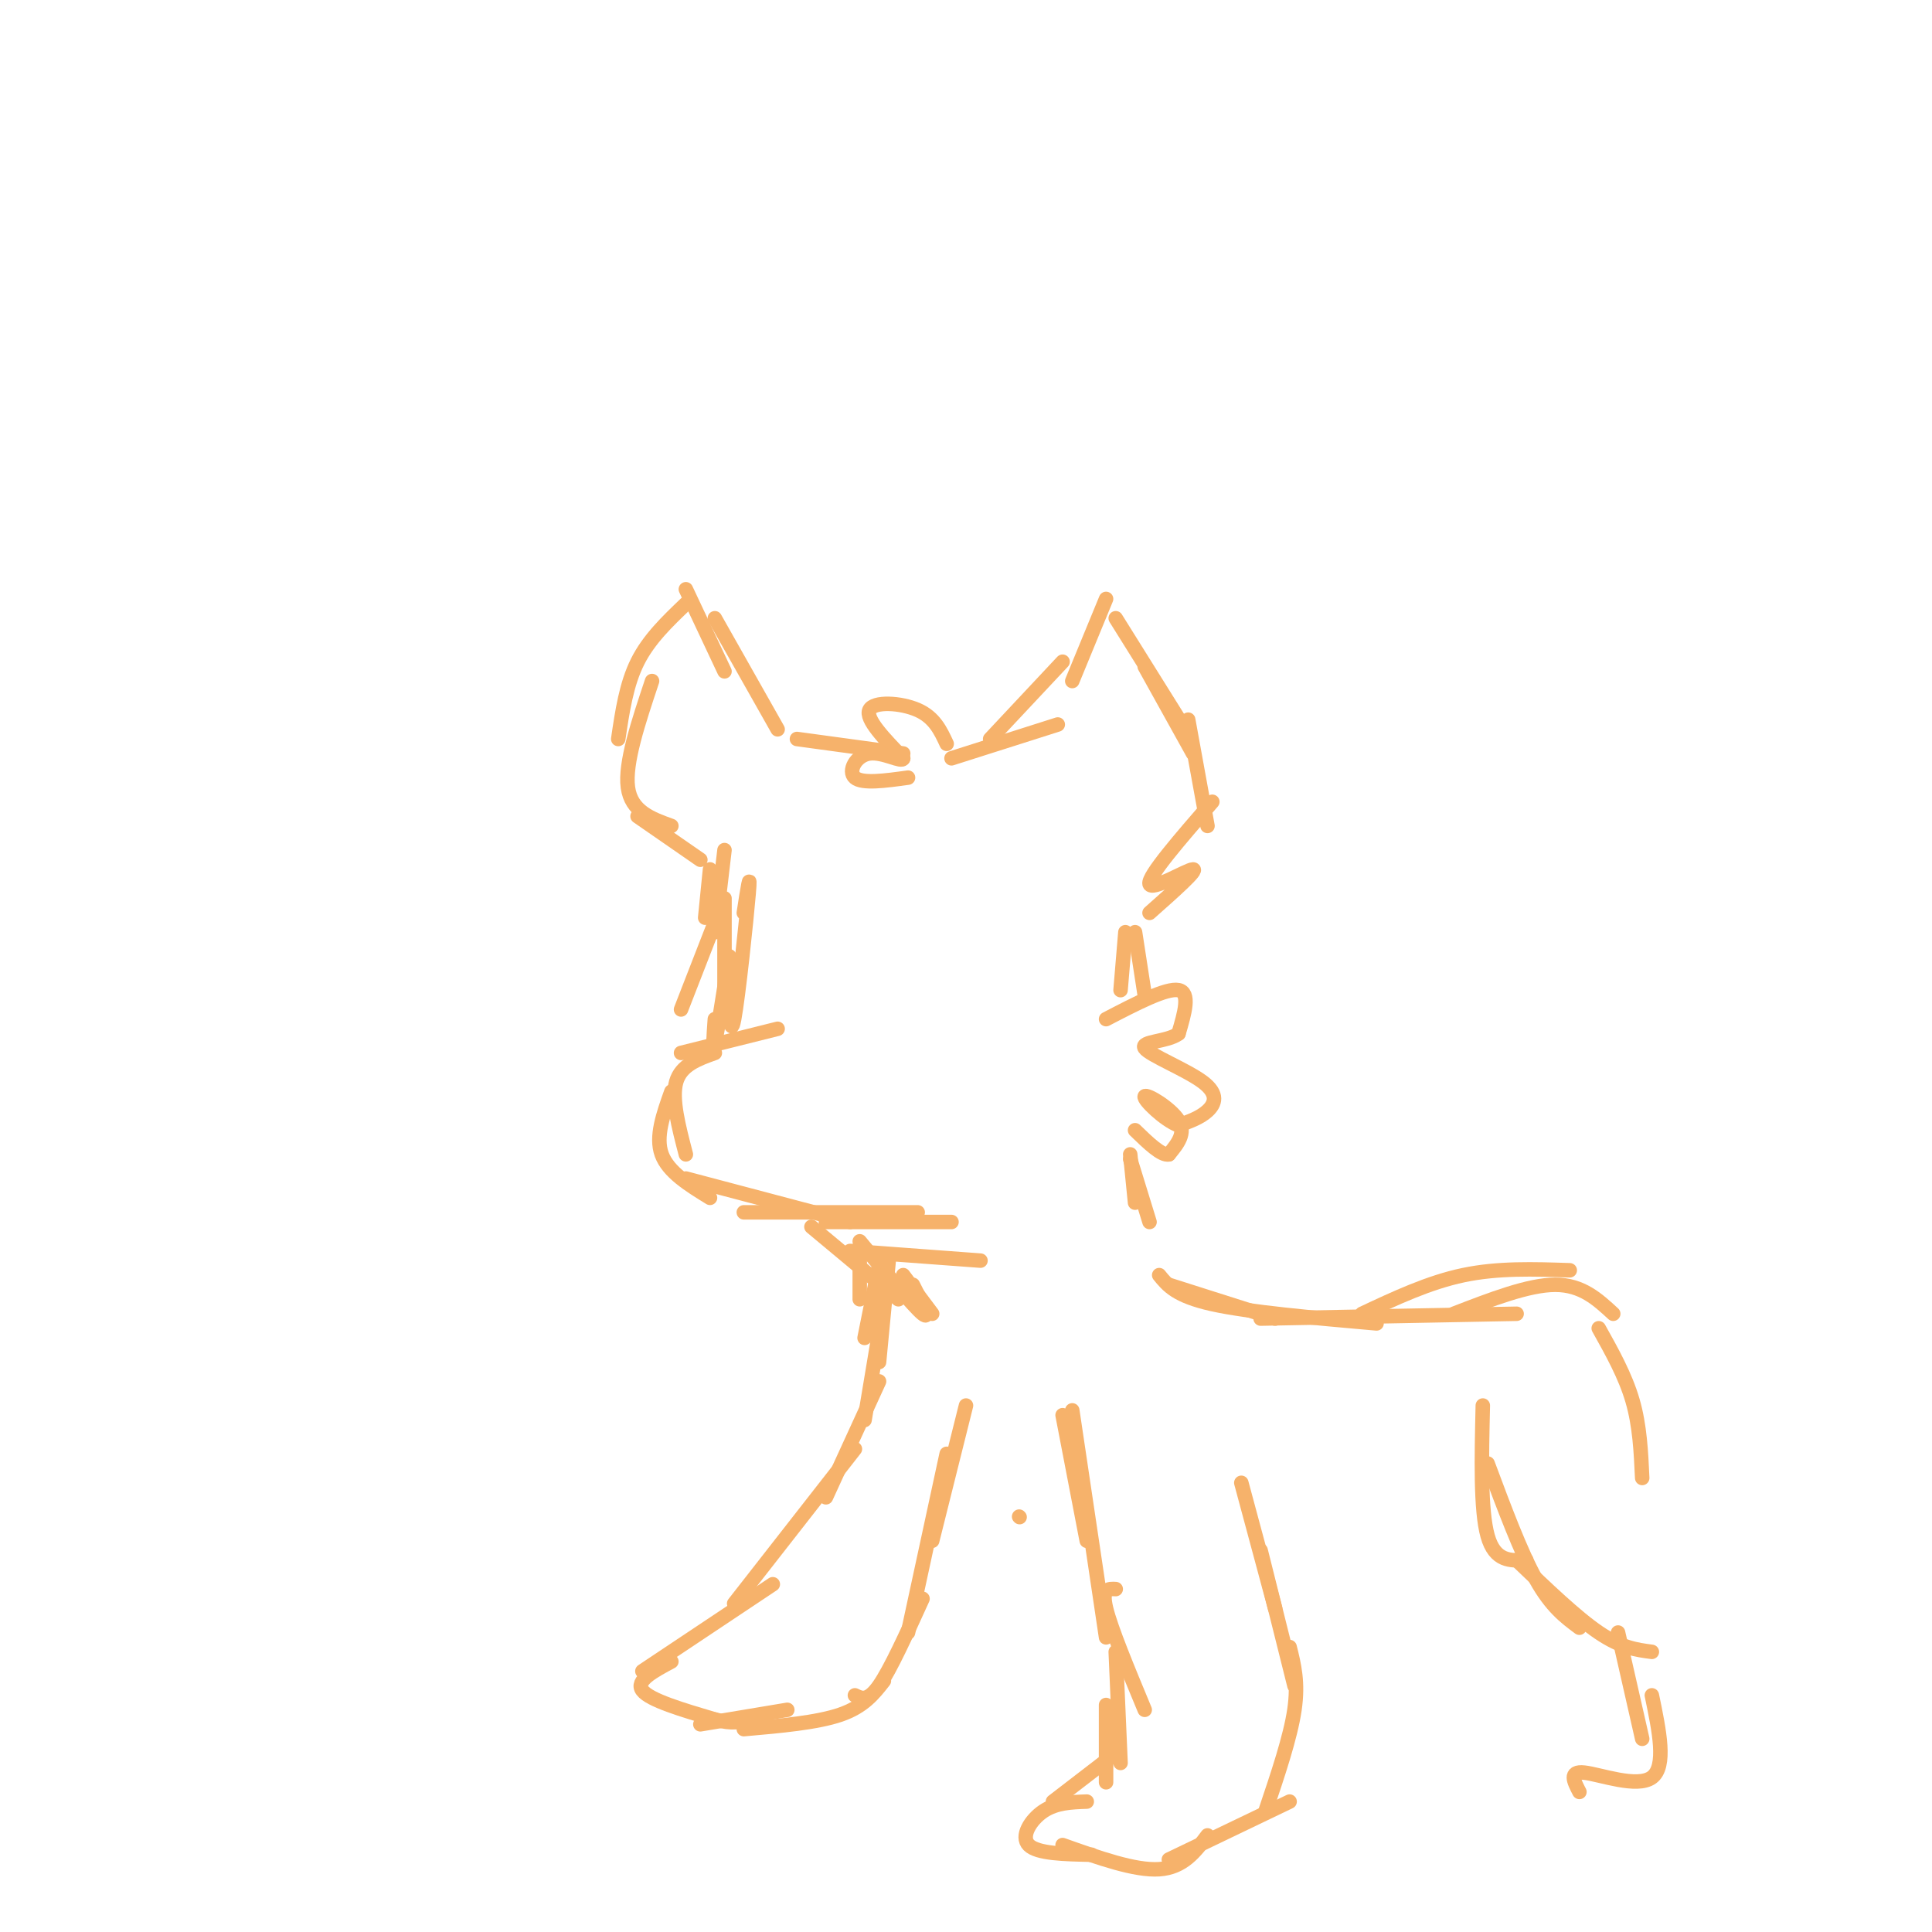 <svg viewBox='0 0 400 400' version='1.1' xmlns='http://www.w3.org/2000/svg' xmlns:xlink='http://www.w3.org/1999/xlink'><g fill='none' stroke='rgb(246,178,107)' stroke-width='3' stroke-linecap='round' stroke-linejoin='round'><path d='M161,151c0.000,0.000 -13.000,-23.000 -13,-23'/><path d='M150,139c0.000,0.000 -8.000,-17.000 -8,-17'/><path d='M142,125c-3.833,3.667 -7.667,7.333 -10,12c-2.333,4.667 -3.167,10.333 -4,16'/><path d='M135,141c-2.833,8.500 -5.667,17.000 -5,22c0.667,5.000 4.833,6.500 9,8'/><path d='M132,169c0.000,0.000 13.000,9.000 13,9'/><path d='M150,176c0.000,0.000 -2.000,17.000 -2,17'/><path d='M147,180c0.000,0.000 -1.000,10.000 -1,10'/><path d='M148,191c0.000,0.000 -7.000,18.000 -7,18'/><path d='M161,213c0.000,0.000 -20.000,5.000 -20,5'/><path d='M148,218c-3.500,1.250 -7.000,2.500 -8,6c-1.000,3.500 0.500,9.250 2,15'/><path d='M139,226c-1.667,4.667 -3.333,9.333 -2,13c1.333,3.667 5.667,6.333 10,9'/><path d='M142,244c0.000,0.000 34.000,9.000 34,9'/><path d='M154,251c0.000,0.000 36.000,0.000 36,0'/><path d='M171,253c0.000,0.000 26.000,0.000 26,0'/><path d='M176,259c0.000,0.000 27.000,2.000 27,2'/><path d='M168,254c0.000,0.000 18.000,15.000 18,15'/><path d='M178,257c5.583,6.750 11.167,13.500 13,15c1.833,1.500 -0.083,-2.250 -2,-6'/><path d='M187,264c0.000,0.000 6.000,8.000 6,8'/><path d='M151,198c-1.250,7.917 -2.500,15.833 -3,18c-0.500,2.167 -0.250,-1.417 0,-5'/><path d='M154,189c0.733,-4.778 1.467,-9.556 1,-4c-0.467,5.556 -2.133,21.444 -3,26c-0.867,4.556 -0.933,-2.222 -1,-9'/><path d='M150,186c0.000,0.000 0.000,19.000 0,19'/><path d='M165,153c0.000,0.000 22.000,3.000 22,3'/><path d='M196,154c-1.267,-2.733 -2.533,-5.467 -6,-7c-3.467,-1.533 -9.133,-1.867 -10,0c-0.867,1.867 3.067,5.933 7,10'/><path d='M187,157c-0.190,1.024 -4.167,-1.417 -7,-1c-2.833,0.417 -4.524,3.690 -3,5c1.524,1.310 6.262,0.655 11,0'/><path d='M197,157c0.000,0.000 22.000,-7.000 22,-7'/><path d='M205,153c0.000,0.000 15.000,-16.000 15,-16'/><path d='M222,141c0.000,0.000 7.000,-17.000 7,-17'/><path d='M231,128c0.000,0.000 15.000,24.000 15,24'/><path d='M237,138c0.000,0.000 10.000,18.000 10,18'/><path d='M246,149c0.000,0.000 4.000,22.000 4,22'/><path d='M251,166c-6.689,7.711 -13.378,15.422 -13,17c0.378,1.578 7.822,-2.978 9,-3c1.178,-0.022 -3.911,4.489 -9,9'/><path d='M233,193c0.000,0.000 -1.000,12.000 -1,12'/><path d='M235,193c0.000,0.000 2.000,13.000 2,13'/><path d='M229,211c6.250,-3.250 12.500,-6.500 15,-6c2.500,0.500 1.250,4.750 0,9'/><path d='M244,214c-2.278,1.734 -7.971,1.568 -7,3c0.971,1.432 8.608,4.463 12,7c3.392,2.537 2.541,4.582 1,6c-1.541,1.418 -3.770,2.209 -6,3'/><path d='M244,233c-2.952,-1.107 -7.333,-5.375 -7,-6c0.333,-0.625 5.381,2.393 7,5c1.619,2.607 -0.190,4.804 -2,7'/><path d='M242,239c-1.500,0.333 -4.250,-2.333 -7,-5'/><path d='M234,240c0.000,0.000 4.000,13.000 4,13'/><path d='M234,239c0.000,0.000 1.000,10.000 1,10'/><path d='M178,258c0.000,0.000 0.000,11.000 0,11'/><path d='M182,262c0.000,0.000 -3.000,15.000 -3,15'/><path d='M184,261c0.000,0.000 -2.000,21.000 -2,21'/><path d='M183,270c0.000,0.000 -4.000,24.000 -4,24'/><path d='M182,286c0.000,0.000 -11.000,24.000 -11,24'/><path d='M177,300c0.000,0.000 -25.000,32.000 -25,32'/><path d='M160,328c0.000,0.000 -27.000,18.000 -27,18'/><path d='M139,344c-3.750,2.000 -7.500,4.000 -6,6c1.500,2.000 8.250,4.000 15,6'/><path d='M148,356c3.667,1.000 5.333,0.500 7,0'/><path d='M145,357c0.000,0.000 18.000,-3.000 18,-3'/><path d='M154,358c7.583,-0.667 15.167,-1.333 20,-3c4.833,-1.667 6.917,-4.333 9,-7'/><path d='M177,351c1.333,0.667 2.667,1.333 5,-2c2.333,-3.333 5.667,-10.667 9,-18'/><path d='M188,338c0.000,0.000 8.000,-37.000 8,-37'/><path d='M193,319c0.000,0.000 7.000,-28.000 7,-28'/><path d='M220,293c0.000,0.000 5.000,26.000 5,26'/><path d='M222,292c0.000,0.000 7.000,47.000 7,47'/><path d='M211,314c0.000,0.000 0.100,0.100 0.1,0.1'/><path d='M231,329c-1.500,-0.083 -3.000,-0.167 -2,4c1.000,4.167 4.500,12.583 8,21'/><path d='M231,342c0.000,0.000 1.000,23.000 1,23'/><path d='M229,353c0.000,0.000 0.000,16.000 0,16'/><path d='M231,363c0.000,0.000 -13.000,10.000 -13,10'/><path d='M225,373c-3.178,0.111 -6.356,0.222 -9,2c-2.644,1.778 -4.756,5.222 -3,7c1.756,1.778 7.378,1.889 13,2'/><path d='M220,382c7.500,2.667 15.000,5.333 20,5c5.000,-0.333 7.500,-3.667 10,-7'/><path d='M242,385c0.000,0.000 25.000,-12.000 25,-12'/><path d='M262,375c2.583,-7.667 5.167,-15.333 6,-21c0.833,-5.667 -0.083,-9.333 -1,-13'/><path d='M268,349c0.000,0.000 -7.000,-28.000 -7,-28'/><path d='M264,333c0.000,0.000 -7.000,-26.000 -7,-26'/><path d='M242,266c0.000,0.000 22.000,7.000 22,7'/><path d='M240,264c1.750,2.167 3.500,4.333 11,6c7.500,1.667 20.750,2.833 34,4'/><path d='M261,273c0.000,0.000 53.000,-1.000 53,-1'/><path d='M282,272c6.917,-3.250 13.833,-6.500 21,-8c7.167,-1.500 14.583,-1.250 22,-1'/><path d='M301,272c7.750,-3.000 15.500,-6.000 21,-6c5.500,0.000 8.750,3.000 12,6'/><path d='M331,275c2.750,4.917 5.500,9.833 7,15c1.500,5.167 1.750,10.583 2,16'/><path d='M307,291c-0.250,10.833 -0.500,21.667 1,27c1.500,5.333 4.750,5.167 8,5'/><path d='M308,303c3.417,9.167 6.833,18.333 10,24c3.167,5.667 6.083,7.833 9,10'/><path d='M314,323c6.167,5.917 12.333,11.833 17,15c4.667,3.167 7.833,3.583 11,4'/><path d='M335,338c0.000,0.000 5.000,22.000 5,22'/><path d='M342,351c1.533,7.378 3.067,14.756 0,17c-3.067,2.244 -10.733,-0.644 -14,-1c-3.267,-0.356 -2.133,1.822 -1,4'/></g>
</svg>
